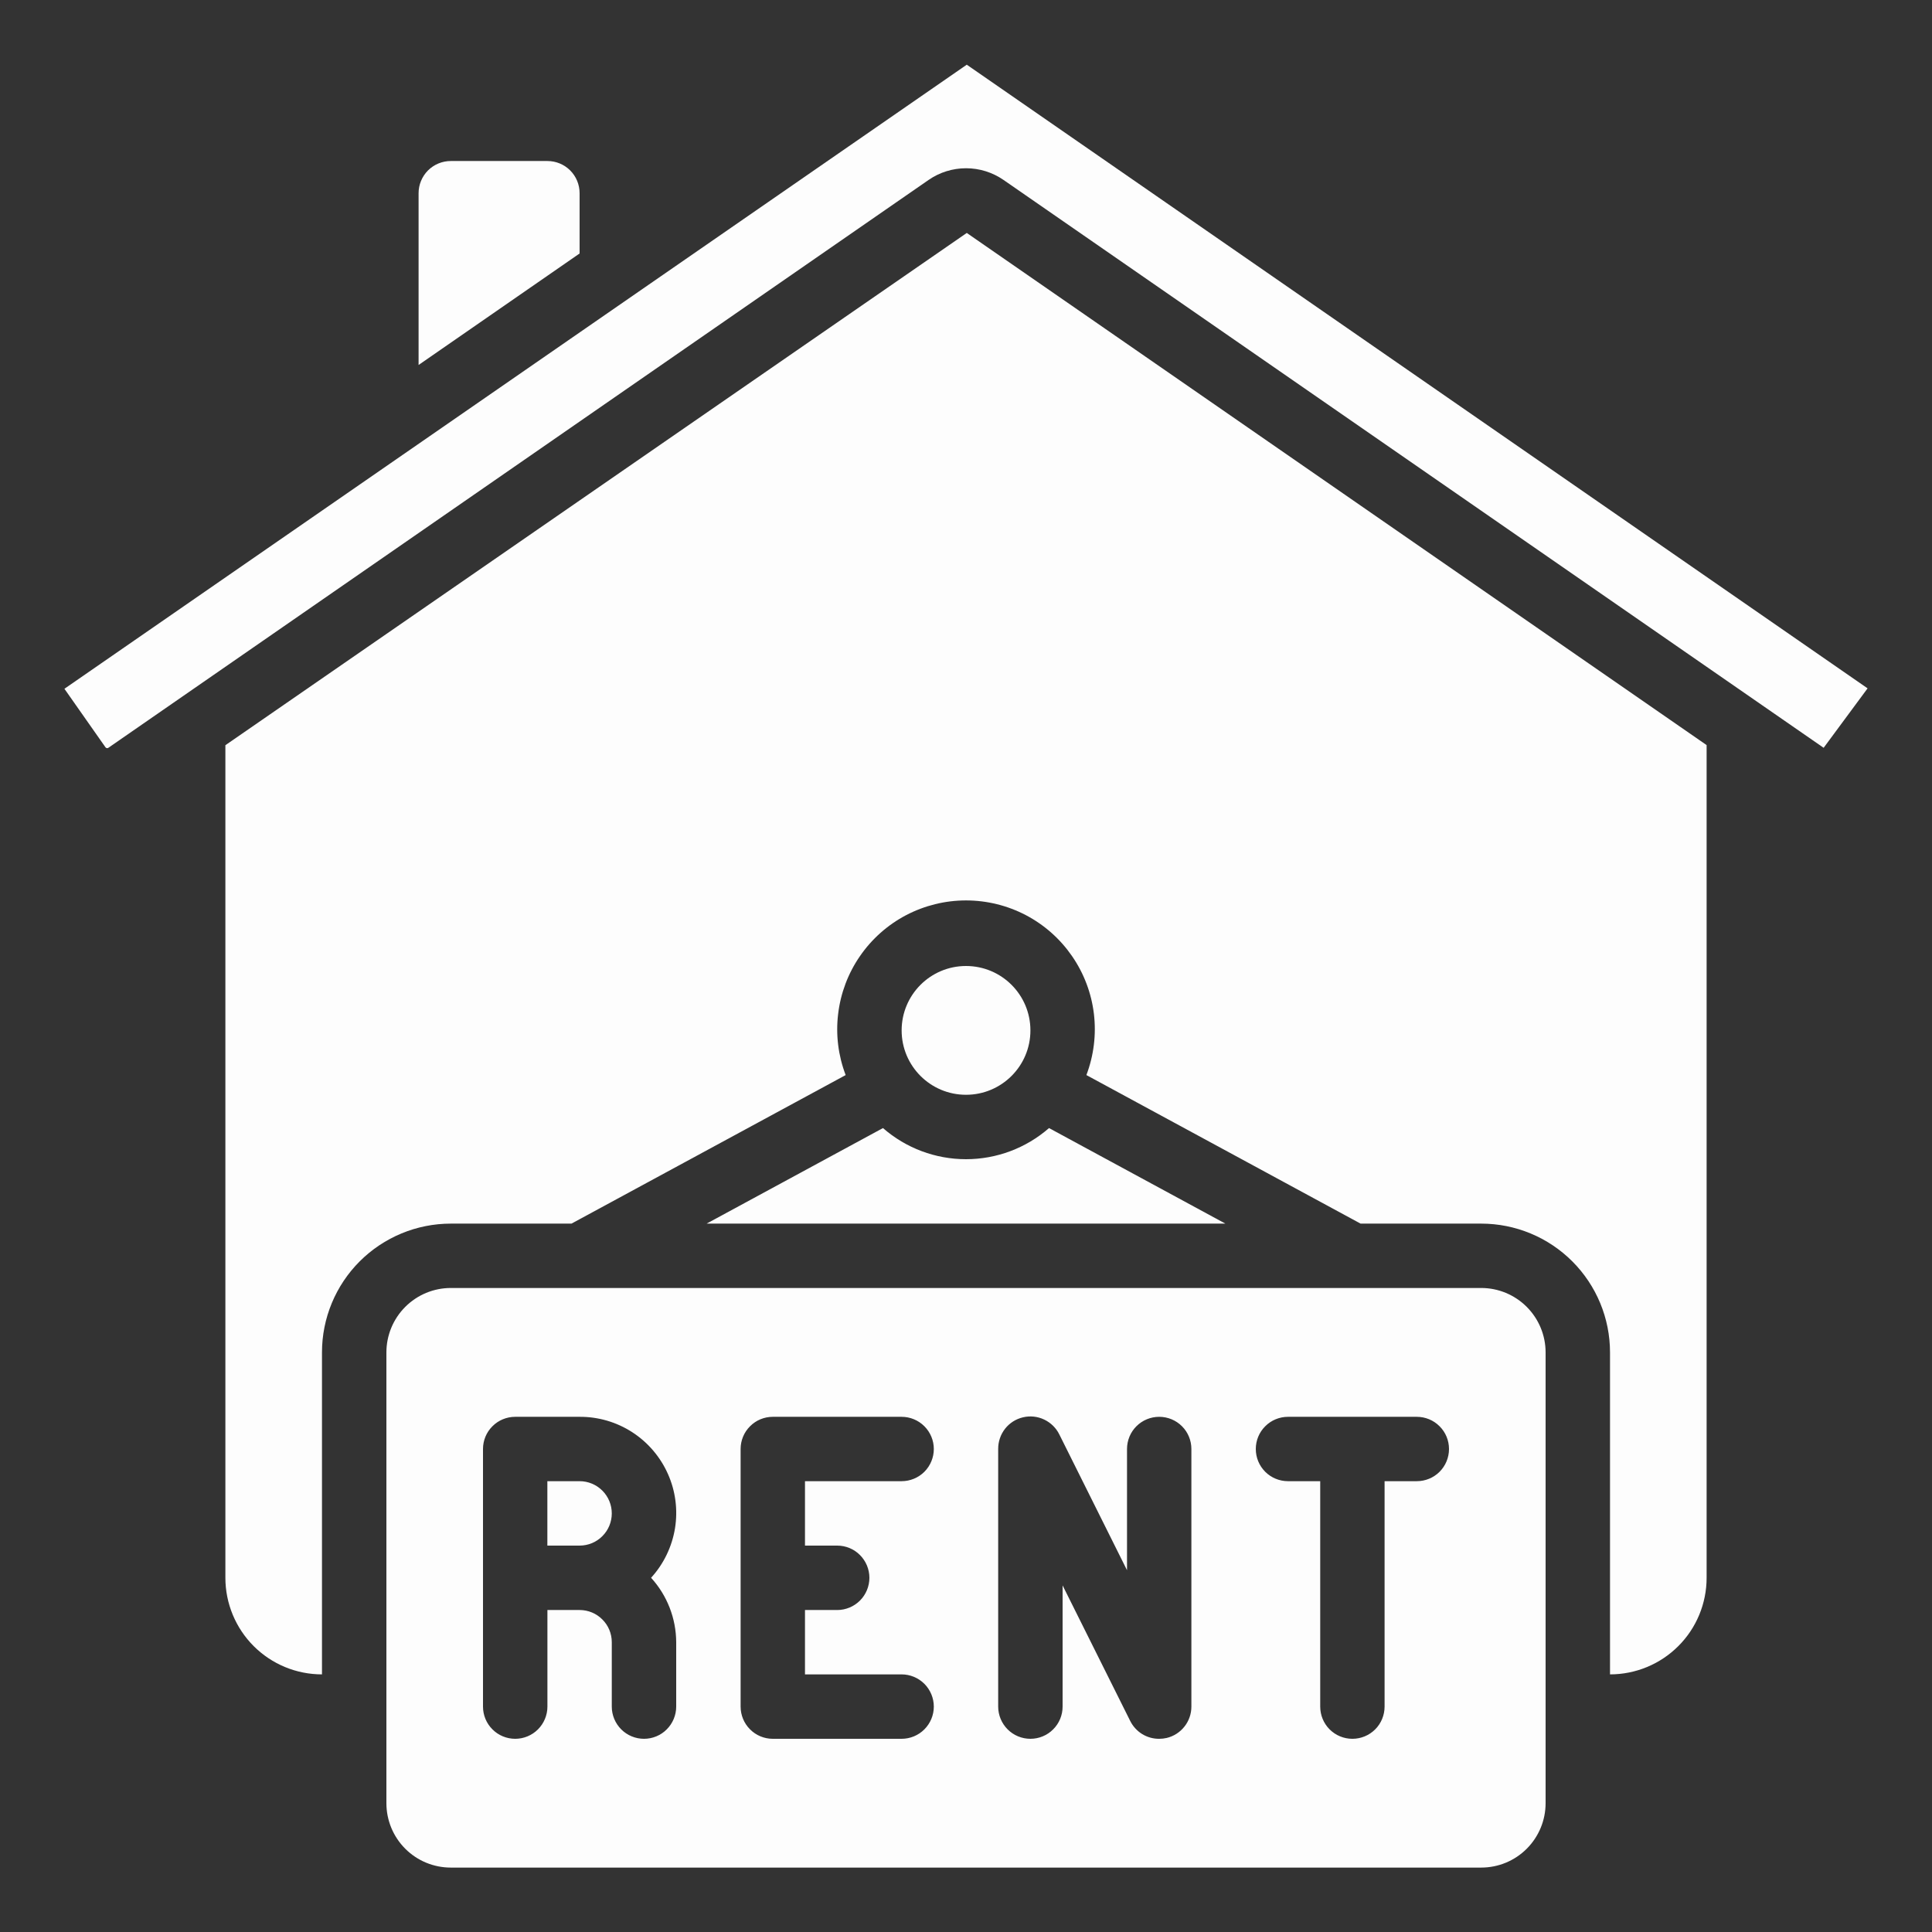<svg xmlns="http://www.w3.org/2000/svg" width="35" height="35" viewBox="0 0 35 35" fill="none">
  <rect x="0" y="0" width="35" height="35" fill="#333333" stroke="none"/>
  <path d="M10.5 3.5C10.5 3.345 10.439 3.197 10.329 3.087C10.22 2.978 10.072 2.917 9.917 2.917H8.167C8.012 2.917 7.864 2.978 7.754 3.087C7.645 3.197 7.583 3.345 7.583 3.5V6.612L10.5 4.592V3.5Z" fill="#FDFDFD"/>
  <path d="M1.963 13.547L16.822 3.26C17.021 3.122 17.258 3.048 17.501 3.048C17.744 3.048 17.98 3.122 18.18 3.26L33.037 13.547L33.833 12.47L17.514 1.172L1.167 12.478L1.911 13.538C1.917 13.546 1.926 13.551 1.935 13.553C1.945 13.555 1.955 13.553 1.963 13.547Z" fill="#FDFDFD"/>
  <path d="M28 32.667V24.5C28 24.191 27.877 23.894 27.658 23.675C27.439 23.456 27.143 23.333 26.833 23.333H8.167C7.857 23.333 7.561 23.456 7.342 23.675C7.123 23.894 7 24.191 7 24.5V32.667C7 32.976 7.123 33.273 7.342 33.492C7.561 33.711 7.857 33.833 8.167 33.833H26.833C27.143 33.833 27.439 33.711 27.658 33.492C27.877 33.273 28 32.976 28 32.667ZM12.25 29.75V30.917C12.25 31.071 12.188 31.22 12.079 31.329C11.97 31.439 11.821 31.5 11.667 31.5C11.512 31.5 11.364 31.439 11.254 31.329C11.145 31.22 11.083 31.071 11.083 30.917V29.75C11.083 29.595 11.022 29.447 10.912 29.338C10.803 29.228 10.655 29.167 10.5 29.167H9.917V30.917C9.917 31.071 9.855 31.22 9.746 31.329C9.636 31.439 9.488 31.5 9.333 31.5C9.179 31.5 9.03 31.439 8.921 31.329C8.811 31.22 8.75 31.071 8.75 30.917V26.25C8.75 26.095 8.811 25.947 8.921 25.838C9.03 25.728 9.179 25.667 9.333 25.667H10.5C10.838 25.665 11.17 25.762 11.454 25.946C11.738 26.13 11.963 26.393 12.1 26.702C12.238 27.011 12.282 27.354 12.228 27.688C12.173 28.022 12.023 28.333 11.795 28.583C12.086 28.902 12.248 29.318 12.25 29.75ZM15.167 28C15.321 28 15.47 28.061 15.579 28.171C15.688 28.28 15.75 28.429 15.75 28.583C15.75 28.738 15.688 28.887 15.579 28.996C15.47 29.105 15.321 29.167 15.167 29.167H14.583V30.333H16.333C16.488 30.333 16.636 30.395 16.746 30.504C16.855 30.614 16.917 30.762 16.917 30.917C16.917 31.071 16.855 31.22 16.746 31.329C16.636 31.439 16.488 31.5 16.333 31.5H14C13.845 31.5 13.697 31.439 13.588 31.329C13.478 31.22 13.417 31.071 13.417 30.917V26.25C13.417 26.095 13.478 25.947 13.588 25.838C13.697 25.728 13.845 25.667 14 25.667H16.333C16.488 25.667 16.636 25.728 16.746 25.838C16.855 25.947 16.917 26.095 16.917 26.25C16.917 26.405 16.855 26.553 16.746 26.663C16.636 26.772 16.488 26.833 16.333 26.833H14.583V28H15.167ZM21.583 30.917C21.583 31.048 21.539 31.176 21.457 31.279C21.376 31.382 21.262 31.455 21.134 31.485C21.09 31.495 21.045 31.5 21 31.5C20.891 31.501 20.784 31.471 20.691 31.414C20.599 31.357 20.524 31.275 20.475 31.177L19.25 28.721V30.917C19.25 31.071 19.189 31.22 19.079 31.329C18.97 31.439 18.821 31.5 18.667 31.5C18.512 31.5 18.364 31.439 18.254 31.329C18.145 31.22 18.083 31.071 18.083 30.917V26.25C18.082 26.117 18.126 25.988 18.207 25.884C18.289 25.779 18.404 25.706 18.533 25.676C18.662 25.645 18.798 25.66 18.917 25.717C19.037 25.774 19.134 25.87 19.192 25.989L20.417 28.446V26.25C20.417 26.095 20.478 25.947 20.587 25.838C20.697 25.728 20.845 25.667 21 25.667C21.155 25.667 21.303 25.728 21.413 25.838C21.522 25.947 21.583 26.095 21.583 26.25V30.917ZM25.667 26.833H25.083V30.917C25.083 31.071 25.022 31.22 24.913 31.329C24.803 31.439 24.655 31.5 24.5 31.5C24.345 31.5 24.197 31.439 24.087 31.329C23.978 31.22 23.917 31.071 23.917 30.917V26.833H23.333C23.179 26.833 23.03 26.772 22.921 26.663C22.811 26.553 22.75 26.405 22.75 26.25C22.75 26.095 22.811 25.947 22.921 25.838C23.03 25.728 23.179 25.667 23.333 25.667H25.667C25.821 25.667 25.97 25.728 26.079 25.838C26.189 25.947 26.25 26.095 26.25 26.25C26.25 26.405 26.189 26.553 26.079 26.663C25.97 26.772 25.821 26.833 25.667 26.833Z" fill="#FDFDFD"/>
  <path d="M17.5 19.833C18.145 19.833 18.667 19.311 18.667 18.667C18.667 18.022 18.145 17.5 17.5 17.5C16.856 17.5 16.334 18.022 16.334 18.667C16.334 19.311 16.856 19.833 17.5 19.833Z" fill="#FDFDFD"/>
  <path d="M12.801 22.167H22.199L19.004 20.436C18.587 20.8 18.053 21 17.5 21C16.947 21 16.413 20.8 15.996 20.436L12.801 22.167Z" fill="#FDFDFD"/>
  <path d="M10.5 26.833H9.916V28H10.5C10.655 28 10.803 27.939 10.912 27.829C11.022 27.72 11.083 27.571 11.083 27.417C11.083 27.262 11.022 27.114 10.912 27.004C10.803 26.895 10.655 26.833 10.5 26.833Z" fill="#FDFDFD"/>
  <path d="M30.917 28.583V13.498L17.514 4.22L4.083 13.5V28.583C4.083 29.047 4.268 29.493 4.596 29.821C4.924 30.149 5.369 30.333 5.833 30.333V24.5C5.833 23.881 6.079 23.288 6.517 22.85C6.955 22.413 7.548 22.167 8.167 22.167H10.353L15.32 19.476C15.185 19.122 15.138 18.742 15.184 18.366C15.229 17.991 15.364 17.632 15.579 17.321C15.793 17.01 16.08 16.755 16.415 16.579C16.75 16.404 17.122 16.312 17.5 16.312C17.878 16.312 18.251 16.404 18.585 16.579C18.92 16.755 19.207 17.01 19.421 17.321C19.636 17.632 19.772 17.991 19.817 18.366C19.862 18.742 19.815 19.122 19.681 19.476L24.648 22.167H26.834C27.452 22.167 28.046 22.413 28.483 22.85C28.921 23.288 29.167 23.881 29.167 24.5V30.333C29.631 30.333 30.076 30.149 30.404 29.821C30.733 29.493 30.917 29.047 30.917 28.583Z" fill="#FDFDFD"/>
</svg>